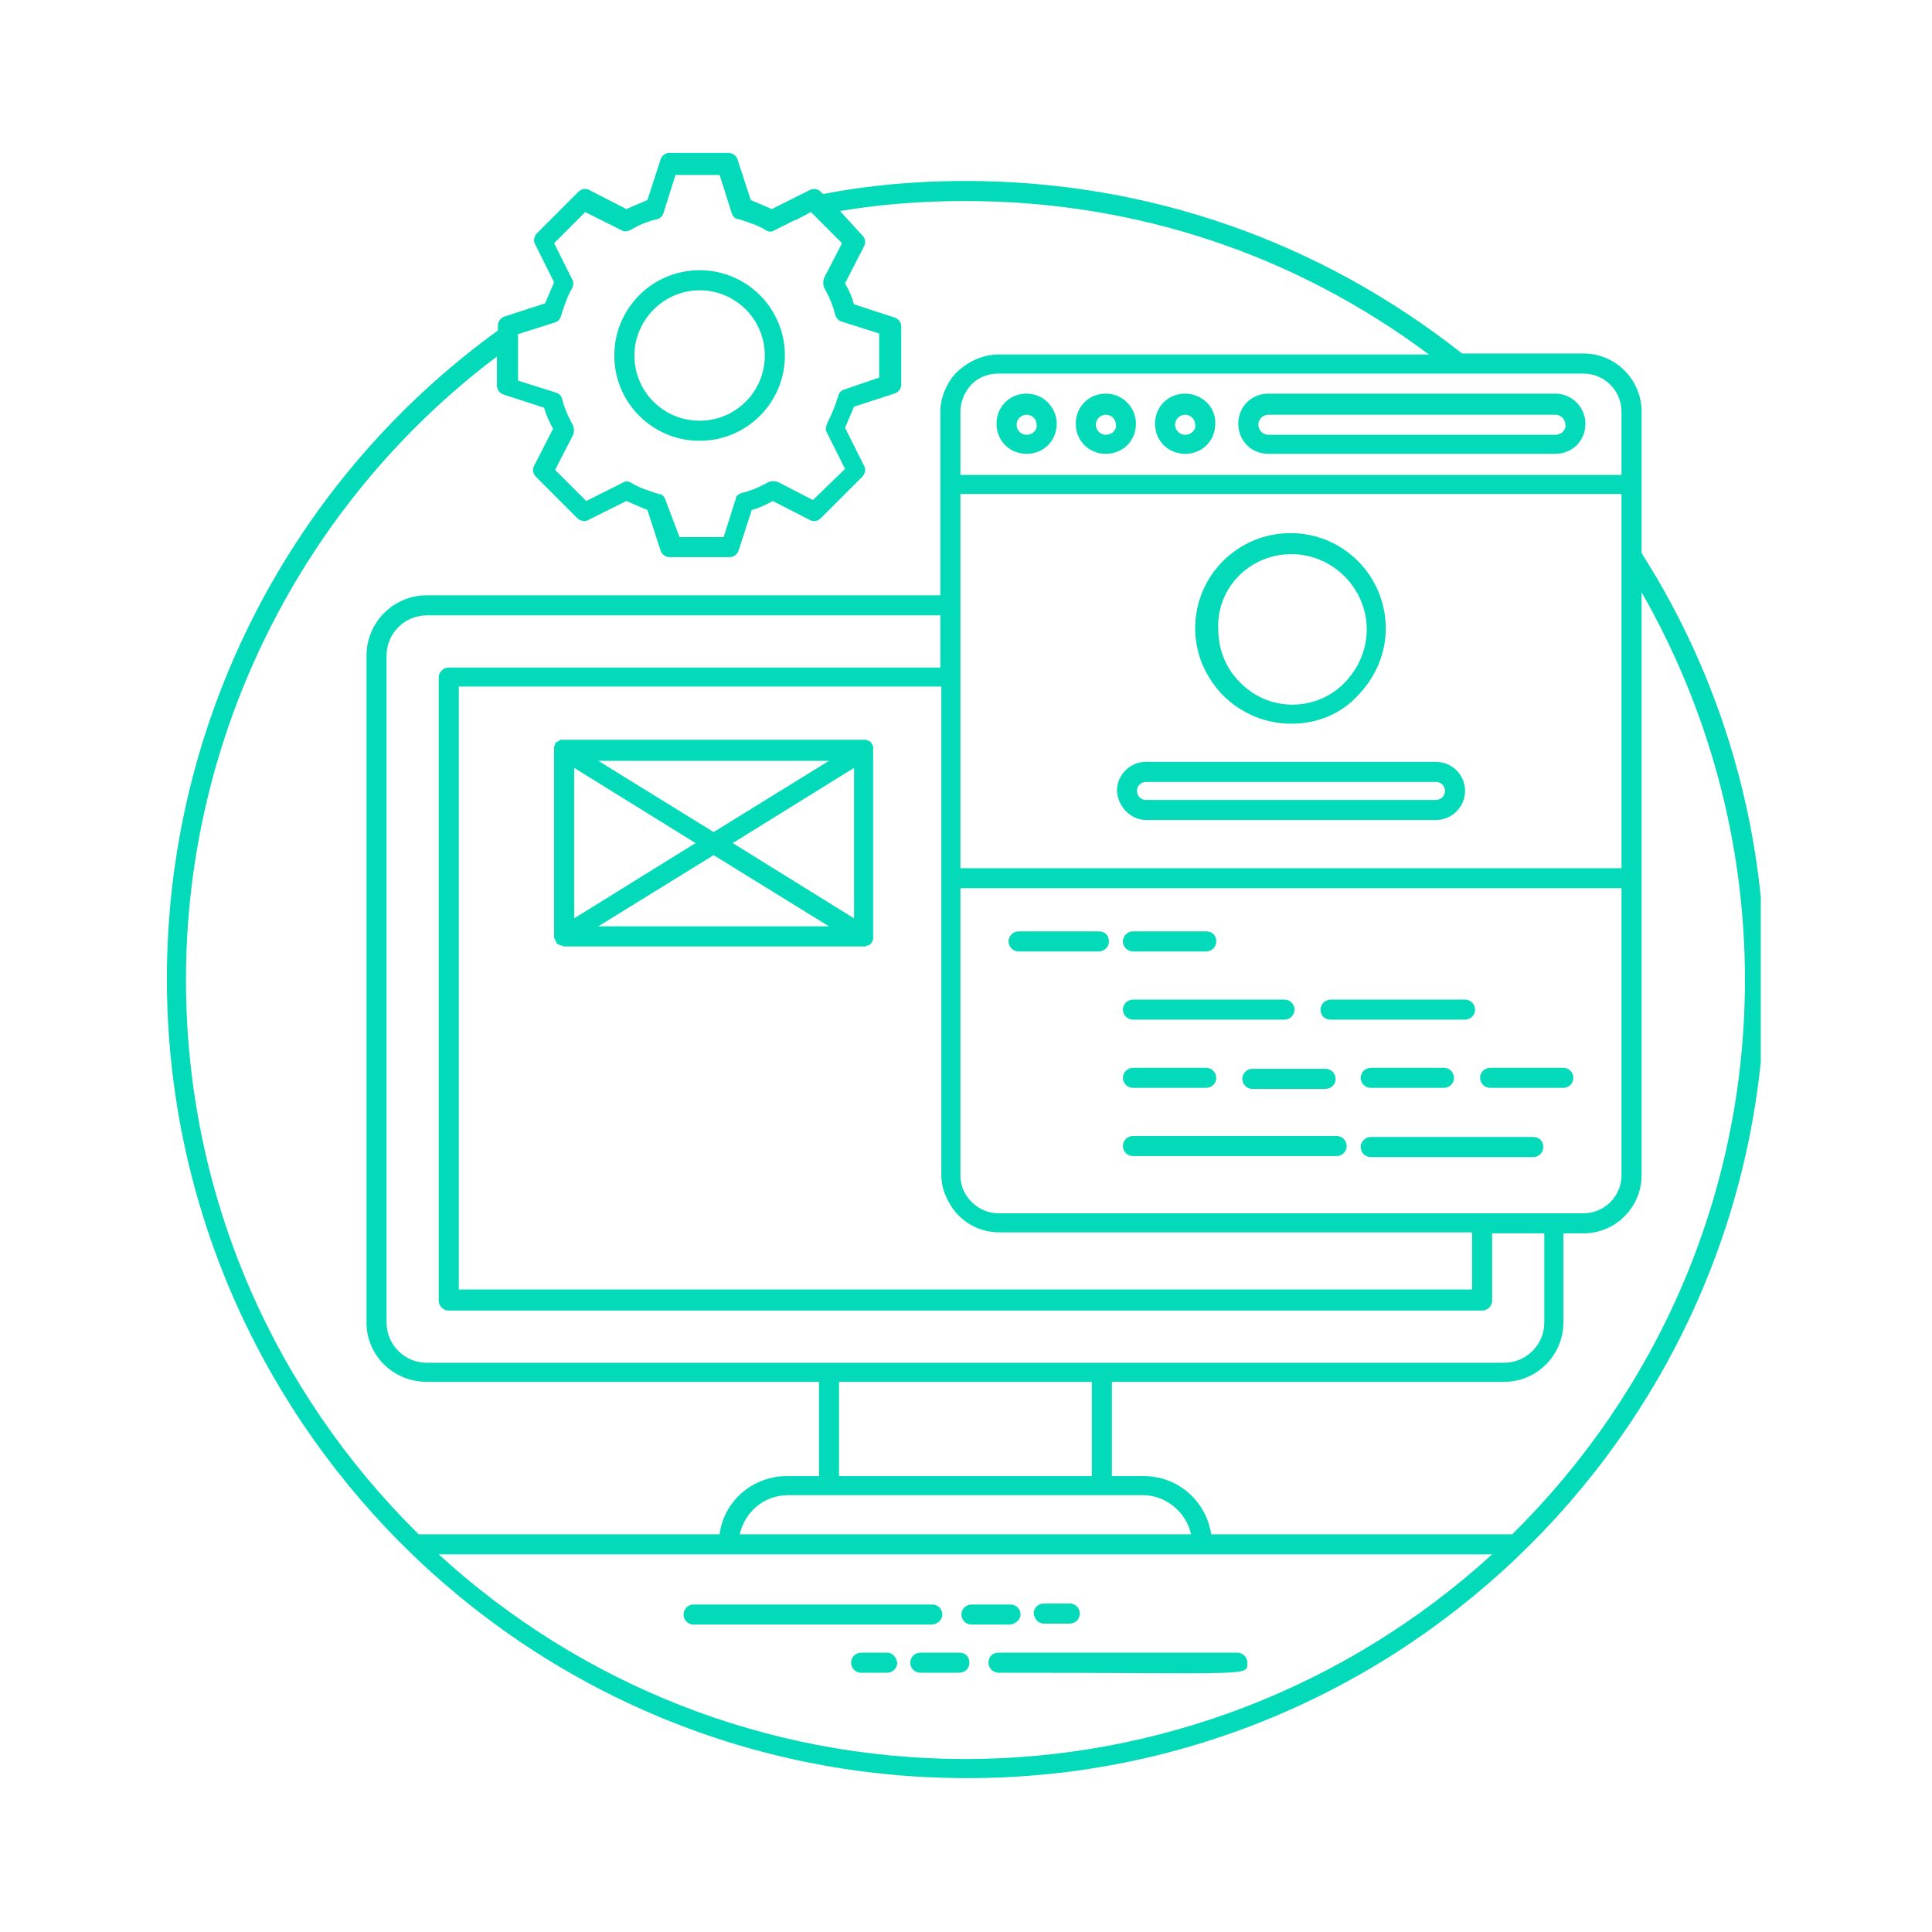 <svg xmlns="http://www.w3.org/2000/svg" xmlns:xlink="http://www.w3.org/1999/xlink" width="200" viewBox="0 0 150 150" height="200" preserveAspectRatio="xMidYMid meet"><defs><clipPath id="24b99b4fc0"><path d="M 12.957 11.77 L 136.707 11.77 L 136.707 138.52 L 12.957 138.52 Z M 12.957 11.77 " clip-rule="nonzero"></path></clipPath></defs><path fill="#02dab9" d="M 79.707 30.562 C 78.383 30.562 77.371 31.574 77.371 32.898 C 77.371 34.223 78.383 35.234 79.707 35.234 C 81.031 35.234 82.043 34.223 82.043 32.898 C 82.043 31.652 81.031 30.562 79.707 30.562 Z M 79.707 33.758 C 79.238 33.758 78.93 33.367 78.93 32.977 C 78.93 32.512 79.316 32.199 79.707 32.199 C 80.176 32.199 80.484 32.59 80.484 32.977 C 80.562 33.367 80.176 33.758 79.707 33.758 Z M 79.707 33.758 " fill-opacity="1" fill-rule="nonzero"></path><path fill="#02dab9" d="M 85.859 30.562 C 84.535 30.562 83.523 31.574 83.523 32.898 C 83.523 34.223 84.535 35.234 85.859 35.234 C 87.184 35.234 88.195 34.223 88.195 32.898 C 88.195 31.652 87.184 30.562 85.859 30.562 Z M 85.859 33.758 C 85.395 33.758 85.082 33.367 85.082 32.977 C 85.082 32.512 85.473 32.199 85.859 32.199 C 86.328 32.199 86.641 32.59 86.641 32.977 C 86.719 33.367 86.328 33.758 85.859 33.758 Z M 85.859 33.758 " fill-opacity="1" fill-rule="nonzero"></path><path fill="#02dab9" d="M 92.016 30.562 C 90.691 30.562 89.676 31.574 89.676 32.898 C 89.676 34.223 90.691 35.234 92.016 35.234 C 93.336 35.234 94.352 34.223 94.352 32.898 C 94.43 31.652 93.336 30.562 92.016 30.562 Z M 92.016 33.758 C 91.547 33.758 91.234 33.367 91.234 32.977 C 91.234 32.512 91.625 32.199 92.016 32.199 C 92.48 32.199 92.793 32.59 92.793 32.977 C 92.871 33.367 92.48 33.758 92.016 33.758 Z M 92.016 33.758 " fill-opacity="1" fill-rule="nonzero"></path><path fill="#02dab9" d="M 120.754 30.562 L 98.48 30.562 C 97.156 30.562 96.141 31.574 96.141 32.898 C 96.141 34.223 97.156 35.234 98.48 35.234 L 120.754 35.234 C 122.078 35.234 123.09 34.223 123.09 32.898 C 123.09 31.652 122.078 30.562 120.754 30.562 Z M 120.754 33.758 L 98.48 33.758 C 98.012 33.758 97.699 33.367 97.699 32.977 C 97.699 32.512 98.09 32.199 98.48 32.199 L 120.754 32.199 C 121.223 32.199 121.535 32.59 121.535 32.977 C 121.613 33.367 121.223 33.758 120.754 33.758 Z M 120.754 33.758 " fill-opacity="1" fill-rule="nonzero"></path><g clip-path="url(#24b99b4fc0)"><path fill="#02dab9" d="M 137.035 76.051 C 137.035 64.289 133.762 52.84 127.453 42.945 L 127.453 31.965 C 127.453 29.473 125.43 27.445 122.938 27.445 L 113.512 27.445 C 102.449 18.723 89.133 14.051 74.957 14.051 C 71.219 14.051 67.555 14.363 63.895 15.062 L 63.738 14.906 C 63.508 14.672 63.195 14.594 62.883 14.75 L 59.922 16.23 C 59.379 15.996 58.832 15.766 58.289 15.531 L 57.273 12.414 C 57.195 12.102 56.887 11.871 56.574 11.871 L 51.98 11.871 C 51.668 11.871 51.355 12.102 51.277 12.414 L 50.266 15.531 C 49.719 15.766 49.176 15.996 48.629 16.23 L 45.746 14.75 C 45.438 14.594 45.125 14.672 44.891 14.906 L 41.695 18.102 C 41.465 18.336 41.387 18.723 41.543 18.957 L 43.02 21.918 C 42.789 22.461 42.555 23.008 42.32 23.551 L 39.203 24.566 C 38.895 24.645 38.66 24.953 38.66 25.266 L 38.66 25.656 C 22.535 37.34 12.957 56.031 12.957 75.973 C 12.957 109.934 40.527 138.051 75.035 138.051 C 109.07 138.129 137.035 110.32 137.035 76.051 Z M 135.477 76.051 C 135.477 92.875 128.543 108.141 117.406 119.125 L 94.039 119.125 C 93.648 116.555 91.469 114.605 88.82 114.605 L 86.328 114.605 L 86.328 107.285 L 116.781 107.285 C 119.352 107.285 121.379 105.18 121.379 102.688 L 121.379 95.758 L 122.938 95.758 C 125.43 95.758 127.453 93.73 127.453 91.238 L 127.453 45.984 C 132.672 55.098 135.477 65.457 135.477 76.051 Z M 74.957 136.57 C 59.457 136.57 45.047 130.73 34.062 120.68 C 46.059 120.68 80.254 120.68 93.262 120.68 L 115.848 120.68 C 104.398 131.117 89.754 136.57 74.957 136.57 Z M 125.895 91.238 C 125.895 92.875 124.57 94.199 122.938 94.199 L 77.527 94.199 C 76.281 94.199 75.266 93.418 74.801 92.406 C 74.645 92.02 74.566 91.707 74.566 91.238 L 74.566 68.961 L 125.895 68.961 Z M 73.086 68.184 L 73.086 91.238 C 73.086 91.863 73.242 92.484 73.477 92.953 C 74.176 94.59 75.734 95.68 77.605 95.68 L 114.289 95.68 L 114.289 100.117 L 35.621 100.117 L 35.621 53.305 L 73.086 53.305 Z M 74.566 31.965 C 74.566 31.188 74.879 30.484 75.344 29.941 C 75.891 29.316 76.668 29.004 77.527 29.004 L 122.938 29.004 C 124.57 29.004 125.895 30.328 125.895 31.965 L 125.895 36.871 L 74.566 36.871 Z M 125.895 38.352 L 125.895 67.406 L 74.566 67.406 L 74.566 38.352 Z M 73.086 51.828 L 34.844 51.828 C 34.453 51.828 34.062 52.137 34.062 52.605 L 34.062 100.977 C 34.062 101.363 34.375 101.754 34.844 101.754 L 115.07 101.754 C 115.457 101.754 115.848 101.441 115.848 100.977 L 115.848 95.758 L 119.898 95.758 L 119.898 102.688 C 119.898 104.402 118.496 105.805 116.781 105.805 L 33.129 105.805 C 31.414 105.805 30.012 104.402 30.012 102.688 L 30.012 50.891 C 30.012 49.18 31.414 47.777 33.129 47.777 L 73.008 47.777 L 73.008 51.828 Z M 65.141 107.285 L 84.77 107.285 L 84.77 114.605 L 65.141 114.605 Z M 88.742 116.086 C 90.535 116.086 92.09 117.41 92.48 119.125 L 57.43 119.125 C 57.82 117.41 59.301 116.086 61.168 116.086 C 71.062 116.086 78.617 116.086 88.742 116.086 Z M 40.141 25.969 L 43.098 25.031 C 43.332 24.953 43.488 24.801 43.566 24.488 C 43.801 23.785 44.035 23.008 44.422 22.383 C 44.5 22.152 44.578 21.918 44.422 21.684 L 43.02 18.879 L 45.438 16.465 L 48.238 17.867 C 48.473 18.023 48.707 17.945 48.941 17.867 C 49.562 17.477 50.344 17.164 51.043 17.012 C 51.277 16.934 51.434 16.777 51.512 16.543 L 52.445 13.582 L 55.871 13.582 L 56.809 16.543 C 56.887 16.777 57.043 17.012 57.352 17.012 C 58.055 17.242 58.832 17.477 59.457 17.867 C 59.691 18.023 59.922 18.023 60.156 17.867 L 61.715 17.086 C 61.715 17.086 61.715 17.086 61.793 17.086 L 62.961 16.465 L 65.375 18.879 L 63.973 21.605 C 63.895 21.84 63.895 22.074 63.973 22.305 C 64.363 23.008 64.676 23.707 64.832 24.41 C 64.906 24.645 65.062 24.875 65.297 24.953 L 68.258 25.891 L 68.258 29.316 L 65.531 30.25 C 65.297 30.328 65.141 30.484 65.062 30.797 C 64.832 31.574 64.52 32.277 64.207 32.898 C 64.129 33.133 64.051 33.367 64.207 33.602 L 65.609 36.406 L 63.117 38.82 L 60.391 37.418 C 60.156 37.34 59.922 37.34 59.691 37.418 C 58.988 37.805 58.289 38.117 57.586 38.273 C 57.352 38.352 57.121 38.508 57.121 38.742 L 56.184 41.699 L 52.758 41.699 L 51.668 38.82 C 51.59 38.586 51.434 38.352 51.121 38.352 C 50.422 38.117 49.641 37.883 49.02 37.496 C 48.785 37.34 48.551 37.34 48.316 37.496 L 45.516 38.898 L 43.098 36.48 L 44.5 33.758 C 44.578 33.523 44.578 33.289 44.5 33.055 C 44.113 32.355 43.801 31.652 43.645 30.953 C 43.566 30.719 43.41 30.562 43.176 30.484 L 40.219 29.551 L 40.219 25.969 Z M 14.438 76.051 C 14.438 57.047 23.473 39.055 38.582 27.68 L 38.582 29.941 C 38.582 30.25 38.816 30.562 39.125 30.641 L 42.242 31.652 C 42.398 32.199 42.633 32.742 42.941 33.289 L 41.465 36.172 C 41.309 36.48 41.387 36.793 41.621 37.027 L 44.812 40.223 C 45.047 40.453 45.438 40.531 45.668 40.375 L 48.629 38.898 C 49.176 39.129 49.719 39.363 50.266 39.598 L 51.277 42.715 C 51.355 43.023 51.668 43.258 51.977 43.258 L 56.652 43.258 C 56.965 43.258 57.273 43.023 57.352 42.715 L 58.367 39.598 C 58.91 39.441 59.457 39.207 60 38.898 L 62.883 40.375 C 63.195 40.531 63.508 40.453 63.738 40.223 L 66.934 37.027 C 67.168 36.793 67.246 36.406 67.09 36.172 L 65.609 33.211 C 65.844 32.664 66.078 32.121 66.309 31.574 L 69.426 30.562 C 69.738 30.484 69.973 30.172 69.973 29.863 L 69.973 25.344 C 69.973 25.031 69.738 24.723 69.426 24.645 L 66.309 23.629 C 66.156 23.086 65.922 22.539 65.609 21.996 L 67.09 19.113 C 67.246 18.801 67.168 18.488 66.934 18.258 L 65.219 16.387 C 68.414 15.84 71.684 15.609 74.957 15.609 C 88.121 15.609 100.504 19.734 110.941 27.523 L 77.527 27.523 C 76.203 27.523 75.035 28.148 74.176 29.004 C 73.477 29.785 73.008 30.875 73.008 31.965 L 73.008 46.219 L 33.129 46.219 C 30.559 46.219 28.457 48.32 28.457 50.891 L 28.457 102.688 C 28.457 105.258 30.559 107.285 33.129 107.285 L 63.586 107.285 L 63.586 114.605 L 61.09 114.605 C 58.441 114.605 56.184 116.555 55.871 119.125 L 32.508 119.125 C 21.367 108.141 14.438 92.953 14.438 76.051 Z M 14.438 76.051 " fill-opacity="1" fill-rule="nonzero"></path></g><path fill="#02dab9" d="M 73.164 125.355 C 73.164 124.965 72.852 124.574 72.387 124.574 L 53.848 124.574 C 53.457 124.574 53.07 124.887 53.07 125.355 C 53.07 125.742 53.379 126.133 53.848 126.133 L 72.387 126.133 C 72.852 126.055 73.164 125.742 73.164 125.355 Z M 73.164 125.355 " fill-opacity="1" fill-rule="nonzero"></path><path fill="#02dab9" d="M 79.238 125.355 C 79.238 124.965 78.93 124.574 78.461 124.574 L 75.422 124.574 C 75.035 124.574 74.645 124.887 74.645 125.355 C 74.645 125.742 74.957 126.133 75.422 126.133 L 78.461 126.133 C 78.852 126.055 79.238 125.742 79.238 125.355 Z M 79.238 125.355 " fill-opacity="1" fill-rule="nonzero"></path><path fill="#02dab9" d="M 81.031 126.055 L 83.055 126.055 C 83.445 126.055 83.836 125.742 83.836 125.277 C 83.836 124.887 83.523 124.496 83.055 124.496 L 81.031 124.496 C 80.641 124.496 80.254 124.809 80.254 125.277 C 80.332 125.742 80.641 126.055 81.031 126.055 Z M 81.031 126.055 " fill-opacity="1" fill-rule="nonzero"></path><path fill="#02dab9" d="M 76.746 129.094 C 76.746 129.484 77.059 129.871 77.527 129.871 C 97.23 129.871 96.844 130.184 96.844 129.094 C 96.844 128.703 96.531 128.312 96.062 128.312 L 77.527 128.312 C 77.059 128.312 76.746 128.625 76.746 129.094 Z M 76.746 129.094 " fill-opacity="1" fill-rule="nonzero"></path><path fill="#02dab9" d="M 74.488 128.312 L 71.449 128.312 C 71.062 128.312 70.672 128.625 70.672 129.094 C 70.672 129.484 70.984 129.871 71.449 129.871 L 74.488 129.871 C 74.879 129.871 75.266 129.559 75.266 129.094 C 75.266 128.625 74.957 128.312 74.488 128.312 Z M 74.488 128.312 " fill-opacity="1" fill-rule="nonzero"></path><path fill="#02dab9" d="M 68.879 128.312 L 66.855 128.312 C 66.465 128.312 66.078 128.625 66.078 129.094 C 66.078 129.484 66.387 129.871 66.855 129.871 L 68.879 129.871 C 69.27 129.871 69.66 129.559 69.66 129.094 C 69.582 128.625 69.27 128.312 68.879 128.312 Z M 68.879 128.312 " fill-opacity="1" fill-rule="nonzero"></path><path fill="#02dab9" d="M 54.316 34.223 C 57.977 34.223 60.938 31.266 60.938 27.602 C 60.938 23.941 57.977 20.98 54.316 20.98 C 50.656 20.98 47.695 23.941 47.695 27.602 C 47.695 31.266 50.656 34.223 54.316 34.223 Z M 54.316 22.539 C 57.121 22.539 59.379 24.801 59.379 27.602 C 59.379 30.406 57.121 32.664 54.316 32.664 C 51.512 32.664 49.254 30.406 49.254 27.602 C 49.254 24.875 51.512 22.539 54.316 22.539 Z M 54.316 22.539 " fill-opacity="1" fill-rule="nonzero"></path><path fill="#02dab9" d="M 79.086 73.871 L 85.316 73.871 C 85.703 73.871 86.094 73.559 86.094 73.09 C 86.094 72.625 85.781 72.312 85.316 72.312 L 79.086 72.312 C 78.695 72.312 78.305 72.625 78.305 73.09 C 78.305 73.559 78.695 73.871 79.086 73.871 Z M 79.086 73.871 " fill-opacity="1" fill-rule="nonzero"></path><path fill="#02dab9" d="M 87.965 73.871 L 93.648 73.871 C 94.039 73.871 94.43 73.559 94.43 73.09 C 94.43 72.625 94.117 72.312 93.648 72.312 L 87.965 72.312 C 87.574 72.312 87.184 72.625 87.184 73.09 C 87.184 73.559 87.574 73.871 87.965 73.871 Z M 87.965 73.871 " fill-opacity="1" fill-rule="nonzero"></path><path fill="#02dab9" d="M 87.965 79.164 L 99.727 79.164 C 100.113 79.164 100.504 78.855 100.504 78.387 C 100.504 77.996 100.191 77.609 99.727 77.609 L 87.965 77.609 C 87.574 77.609 87.184 77.918 87.184 78.387 C 87.184 78.855 87.574 79.164 87.965 79.164 Z M 87.965 79.164 " fill-opacity="1" fill-rule="nonzero"></path><path fill="#02dab9" d="M 103.309 79.164 L 113.746 79.164 C 114.133 79.164 114.523 78.855 114.523 78.387 C 114.523 77.996 114.211 77.609 113.746 77.609 L 103.309 77.609 C 102.918 77.609 102.527 77.918 102.527 78.387 C 102.527 78.855 102.84 79.164 103.309 79.164 Z M 103.309 79.164 " fill-opacity="1" fill-rule="nonzero"></path><path fill="#02dab9" d="M 87.965 84.461 L 93.648 84.461 C 94.039 84.461 94.43 84.152 94.43 83.684 C 94.43 83.293 94.117 82.906 93.648 82.906 L 87.965 82.906 C 87.574 82.906 87.184 83.215 87.184 83.684 C 87.184 84.152 87.574 84.461 87.965 84.461 Z M 87.965 84.461 " fill-opacity="1" fill-rule="nonzero"></path><path fill="#02dab9" d="M 97.23 82.984 C 96.844 82.984 96.453 83.293 96.453 83.762 C 96.453 84.152 96.766 84.539 97.23 84.539 L 102.918 84.539 C 103.309 84.539 103.695 84.23 103.695 83.762 C 103.695 83.371 103.387 82.984 102.918 82.984 Z M 97.23 82.984 " fill-opacity="1" fill-rule="nonzero"></path><path fill="#02dab9" d="M 106.422 84.461 L 112.109 84.461 C 112.5 84.461 112.887 84.152 112.887 83.684 C 112.887 83.293 112.578 82.906 112.109 82.906 L 106.422 82.906 C 106.035 82.906 105.645 83.215 105.645 83.684 C 105.645 84.152 106.035 84.461 106.422 84.461 Z M 106.422 84.461 " fill-opacity="1" fill-rule="nonzero"></path><path fill="#02dab9" d="M 115.691 84.461 L 121.379 84.461 C 121.77 84.461 122.156 84.152 122.156 83.684 C 122.156 83.293 121.844 82.906 121.379 82.906 L 115.691 82.906 C 115.305 82.906 114.914 83.215 114.914 83.684 C 114.914 84.152 115.305 84.461 115.691 84.461 Z M 115.691 84.461 " fill-opacity="1" fill-rule="nonzero"></path><path fill="#02dab9" d="M 87.965 89.758 L 103.773 89.758 C 104.164 89.758 104.555 89.449 104.555 88.98 C 104.555 88.59 104.242 88.199 103.773 88.199 L 87.965 88.199 C 87.574 88.199 87.184 88.512 87.184 88.98 C 87.184 89.449 87.574 89.758 87.965 89.758 Z M 87.965 89.758 " fill-opacity="1" fill-rule="nonzero"></path><path fill="#02dab9" d="M 119.043 88.277 L 106.422 88.277 C 106.035 88.277 105.645 88.59 105.645 89.059 C 105.645 89.449 105.957 89.836 106.422 89.836 L 119.043 89.836 C 119.43 89.836 119.82 89.523 119.82 89.059 C 119.82 88.59 119.508 88.277 119.043 88.277 Z M 119.043 88.277 " fill-opacity="1" fill-rule="nonzero"></path><path fill="#02dab9" d="M 100.27 56.188 C 102.297 56.188 104.164 55.41 105.488 53.93 C 106.812 52.527 107.59 50.734 107.59 48.789 C 107.59 44.738 104.32 41.391 100.191 41.391 C 96.141 41.391 92.793 44.66 92.793 48.789 C 92.793 50.734 93.57 52.527 94.895 53.93 C 96.375 55.41 98.246 56.188 100.27 56.188 Z M 100.27 43.023 C 103.465 43.023 106.113 45.672 106.113 48.867 C 106.113 50.426 105.488 51.828 104.477 52.918 C 103.387 54.086 101.906 54.707 100.348 54.707 C 98.789 54.707 97.309 54.086 96.219 52.918 C 95.129 51.828 94.586 50.348 94.586 48.867 C 94.43 45.672 97 43.023 100.27 43.023 Z M 100.27 43.023 " fill-opacity="1" fill-rule="nonzero"></path><path fill="#02dab9" d="M 88.977 63.664 L 111.484 63.664 C 112.73 63.664 113.746 62.652 113.746 61.406 C 113.746 60.16 112.73 59.148 111.484 59.148 L 88.977 59.148 C 87.73 59.148 86.719 60.16 86.719 61.406 C 86.797 62.652 87.809 63.664 88.977 63.664 Z M 88.977 60.707 L 111.484 60.707 C 111.875 60.707 112.188 61.02 112.188 61.406 C 112.188 61.797 111.875 62.109 111.484 62.109 L 88.977 62.109 C 88.586 62.109 88.273 61.797 88.273 61.406 C 88.273 61.02 88.586 60.707 88.977 60.707 Z M 88.977 60.707 " fill-opacity="1" fill-rule="nonzero"></path><path fill="#02dab9" d="M 43.098 72.934 C 43.098 73.012 43.098 73.012 43.176 73.09 C 43.176 73.09 43.176 73.09 43.176 73.168 C 43.176 73.246 43.254 73.246 43.254 73.246 C 43.332 73.324 43.41 73.324 43.488 73.402 C 43.488 73.402 43.488 73.402 43.566 73.402 C 43.645 73.402 43.723 73.48 43.801 73.48 L 67.09 73.48 C 67.168 73.48 67.246 73.48 67.324 73.402 C 67.324 73.402 67.324 73.402 67.402 73.402 C 67.48 73.402 67.555 73.324 67.633 73.246 C 67.633 73.246 67.711 73.168 67.711 73.168 C 67.711 73.168 67.711 73.168 67.711 73.09 C 67.711 73.012 67.789 73.012 67.789 72.934 C 67.789 72.855 67.789 72.855 67.789 72.777 C 67.789 72.777 67.789 72.777 67.789 72.699 L 67.789 58.215 C 67.789 58.215 67.789 58.215 67.789 58.137 C 67.789 58.059 67.789 58.059 67.789 57.98 C 67.789 57.902 67.789 57.902 67.711 57.824 C 67.711 57.824 67.711 57.824 67.711 57.746 C 67.711 57.746 67.633 57.746 67.633 57.668 C 67.633 57.59 67.555 57.59 67.555 57.59 C 67.555 57.59 67.48 57.512 67.402 57.512 C 67.324 57.512 67.324 57.434 67.246 57.434 C 67.168 57.434 67.168 57.434 67.09 57.434 C 67.09 57.434 67.012 57.434 67.012 57.434 L 43.801 57.434 C 43.801 57.434 43.723 57.434 43.723 57.434 C 43.645 57.434 43.645 57.434 43.566 57.434 C 43.488 57.434 43.488 57.434 43.41 57.512 C 43.332 57.512 43.332 57.59 43.254 57.59 C 43.176 57.59 43.176 57.668 43.176 57.668 C 43.176 57.668 43.098 57.668 43.098 57.746 C 43.098 57.746 43.098 57.746 43.098 57.824 C 43.098 57.902 43.02 57.902 43.02 57.98 C 43.02 58.059 43.02 58.059 43.02 58.137 C 43.02 58.137 43.02 58.137 43.02 58.215 L 43.02 72.699 C 43.02 72.699 43.02 72.699 43.02 72.777 C 43.02 72.777 43.02 72.855 43.098 72.934 Z M 66.309 71.301 L 56.887 65.457 L 66.309 59.617 Z M 64.363 71.922 L 46.449 71.922 L 55.406 66.391 Z M 55.406 64.602 L 46.449 59.07 L 64.363 59.07 Z M 54.004 65.457 L 44.578 71.301 L 44.578 59.617 Z M 54.004 65.457 " fill-opacity="1" fill-rule="nonzero"></path></svg>